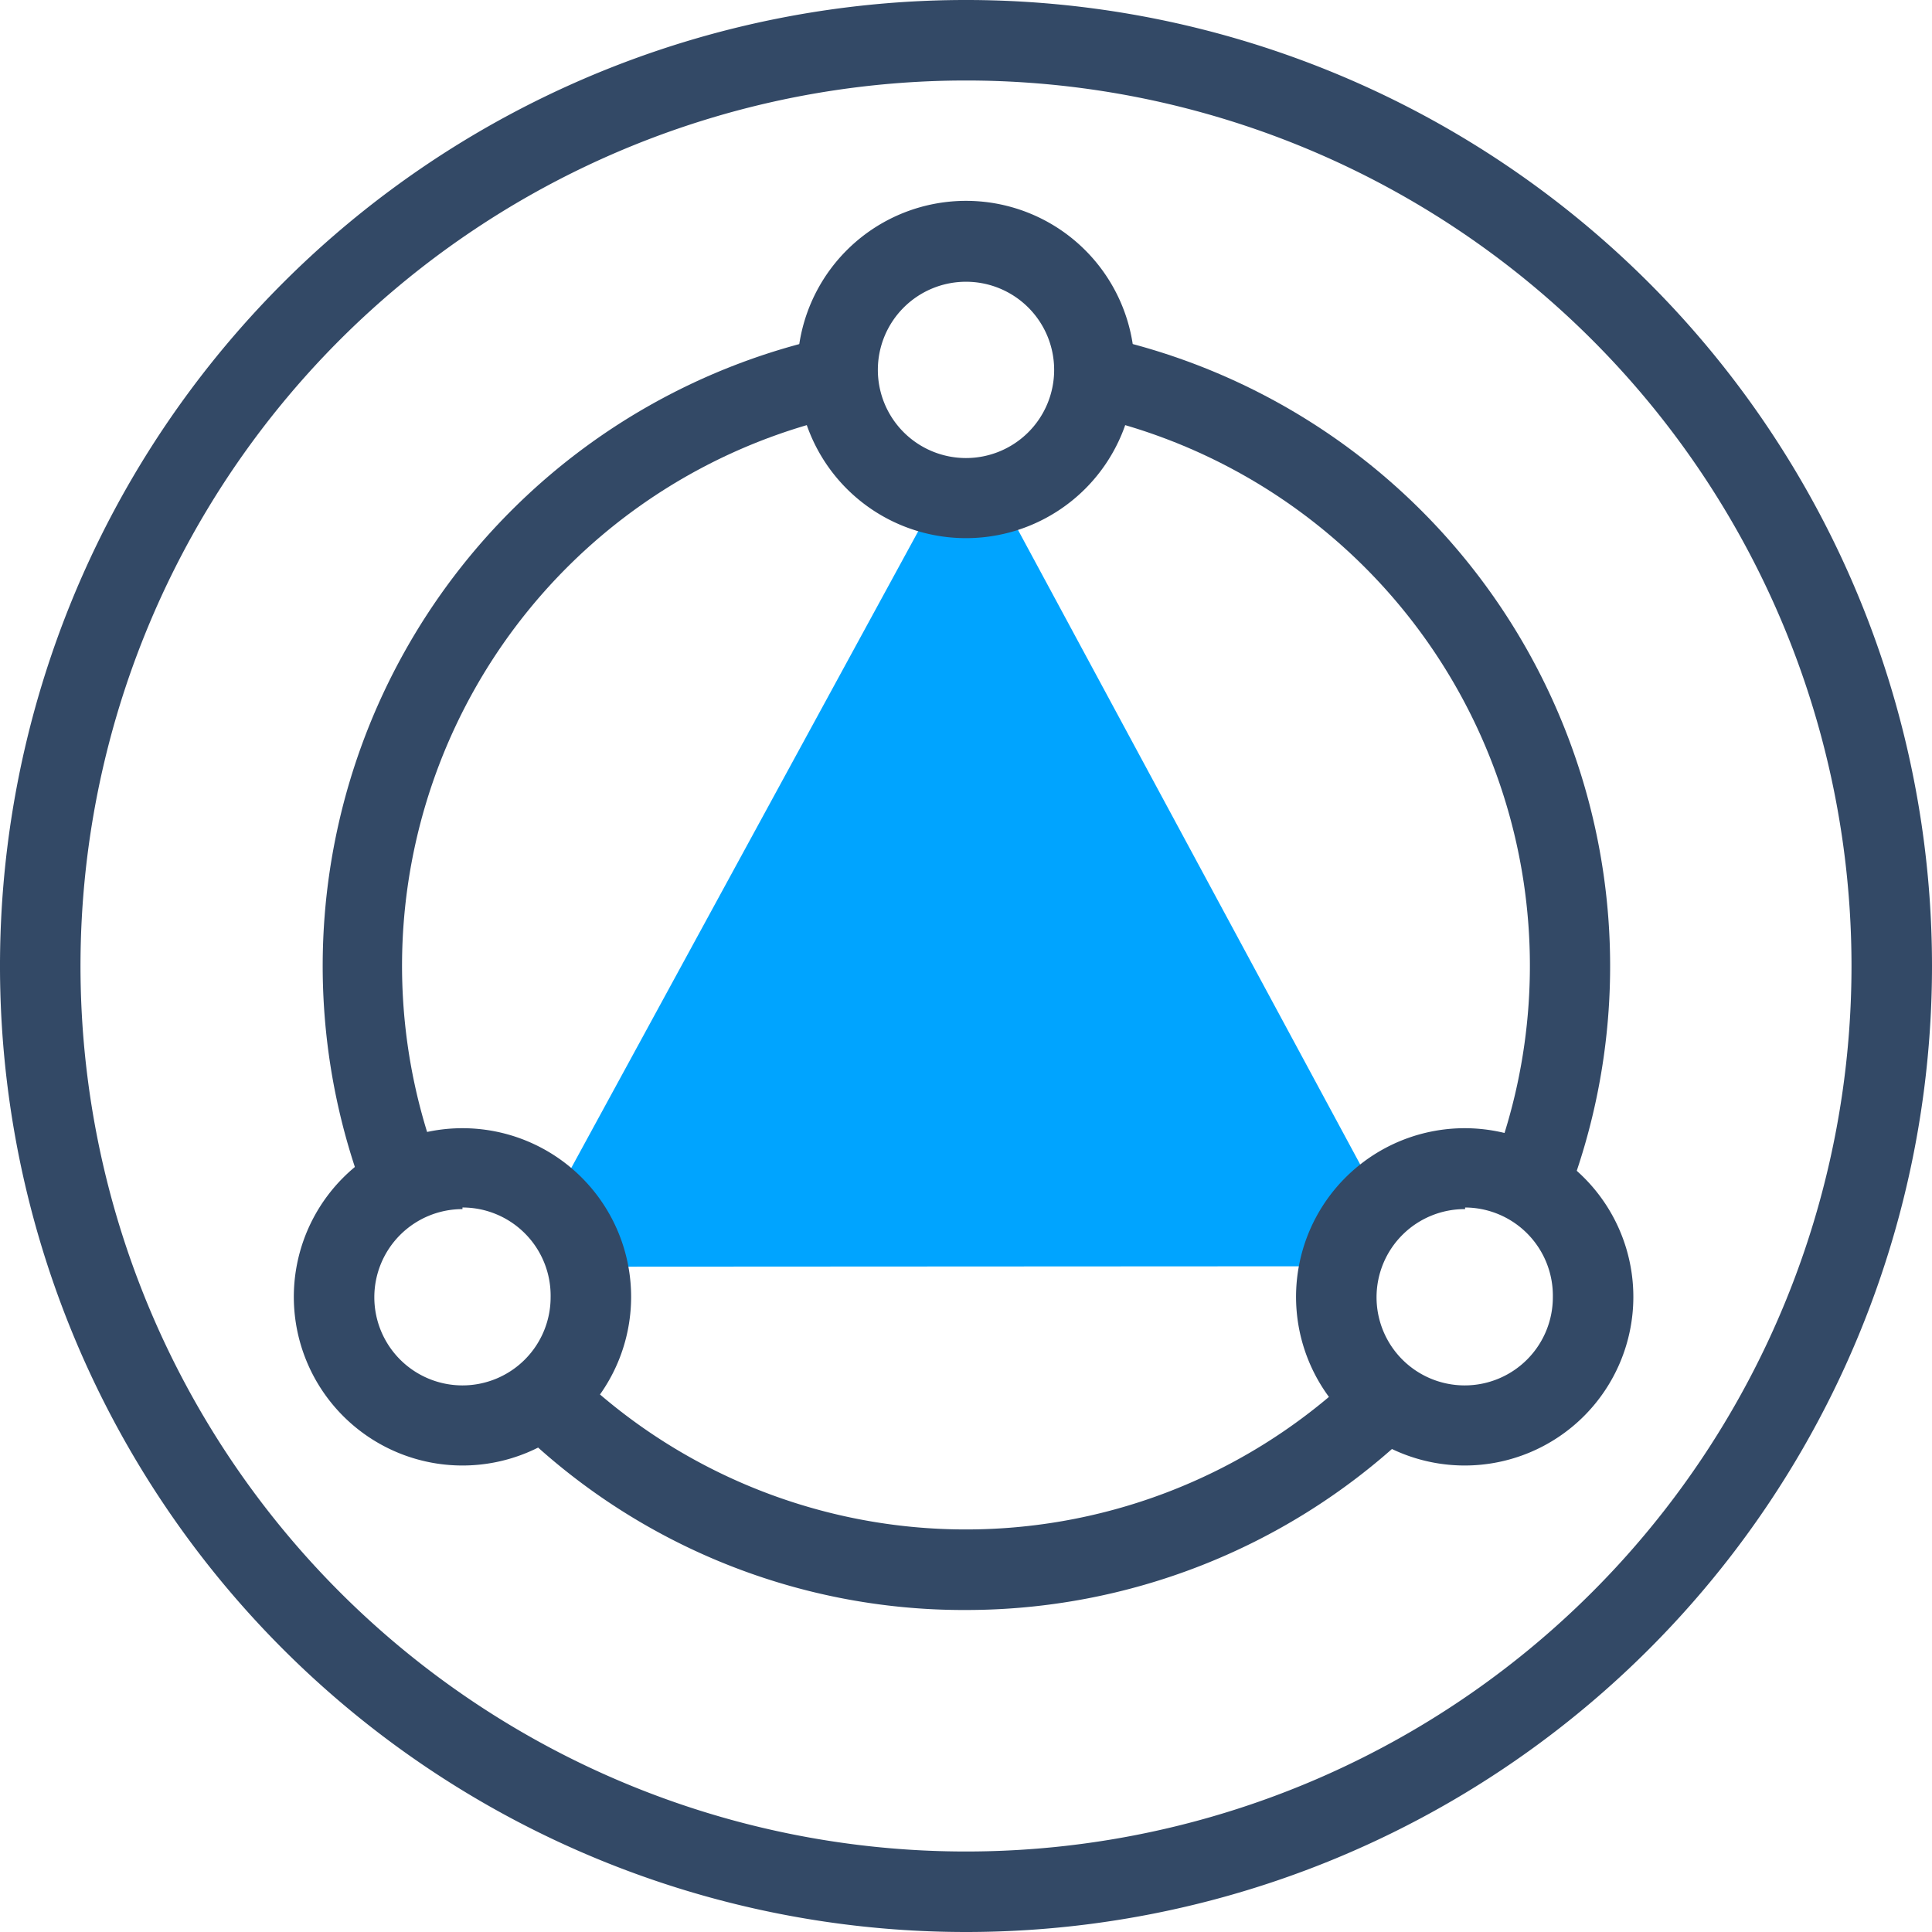 <svg id="图层_1" data-name="图层 1" xmlns="http://www.w3.org/2000/svg" viewBox="0 0 48 48"><defs><style>.cls-1{fill:#334966;}.cls-2{fill:#00a4ff;}</style></defs><title>1</title><path class="cls-1" d="M24,48A24,24,0,1,1,48,24,24,24,0,0,1,24,48ZM24,2A22,22,0,1,0,46,24,22,22,0,0,0,24,2Z"/><path class="cls-1" d="M9,29.52A16,16,0,0,1,20.78,8.33l.4,1.95A14,14,0,0,0,10.85,28.83Z"/><path class="cls-1" d="M24,40a15.87,15.87,0,0,1-11.34-4.71l1.42-1.41a14,14,0,0,0,19.42.4l1.36,1.47A16,16,0,0,1,24,40Z"/><path class="cls-1" d="M39,29.58l-1.87-.7a14,14,0,0,0-10.31-18.6l.4-1.95A16,16,0,0,1,39,29.58Z"/><polygon class="cls-2" points="24.02 12.52 23.15 12.58 13.87 29.61 13.97 30.59 14.77 31.47 33.51 31.46 34.01 30.93 34.43 30.11 25.03 12.68 24.02 12.52"/><path class="cls-1" d="M24,13.37a4.19,4.19,0,1,1,4.19-4.18A4.19,4.19,0,0,1,24,13.37ZM24,7a2.19,2.19,0,1,0,2.19,2.19A2.19,2.19,0,0,0,24,7Z"/><path class="cls-1" d="M11.49,36.41a4.19,4.19,0,1,1,4.19-4.18A4.19,4.19,0,0,1,11.49,36.41Zm0-6.37a2.19,2.19,0,1,0,2.19,2.19A2.19,2.19,0,0,0,11.49,30Z"/><path class="cls-1" d="M36.4,36.41a4.19,4.19,0,1,1,4.18-4.18A4.19,4.19,0,0,1,36.4,36.41Zm0-6.37a2.19,2.19,0,1,0,2.18,2.19A2.19,2.19,0,0,0,36.4,30Z"/></svg>